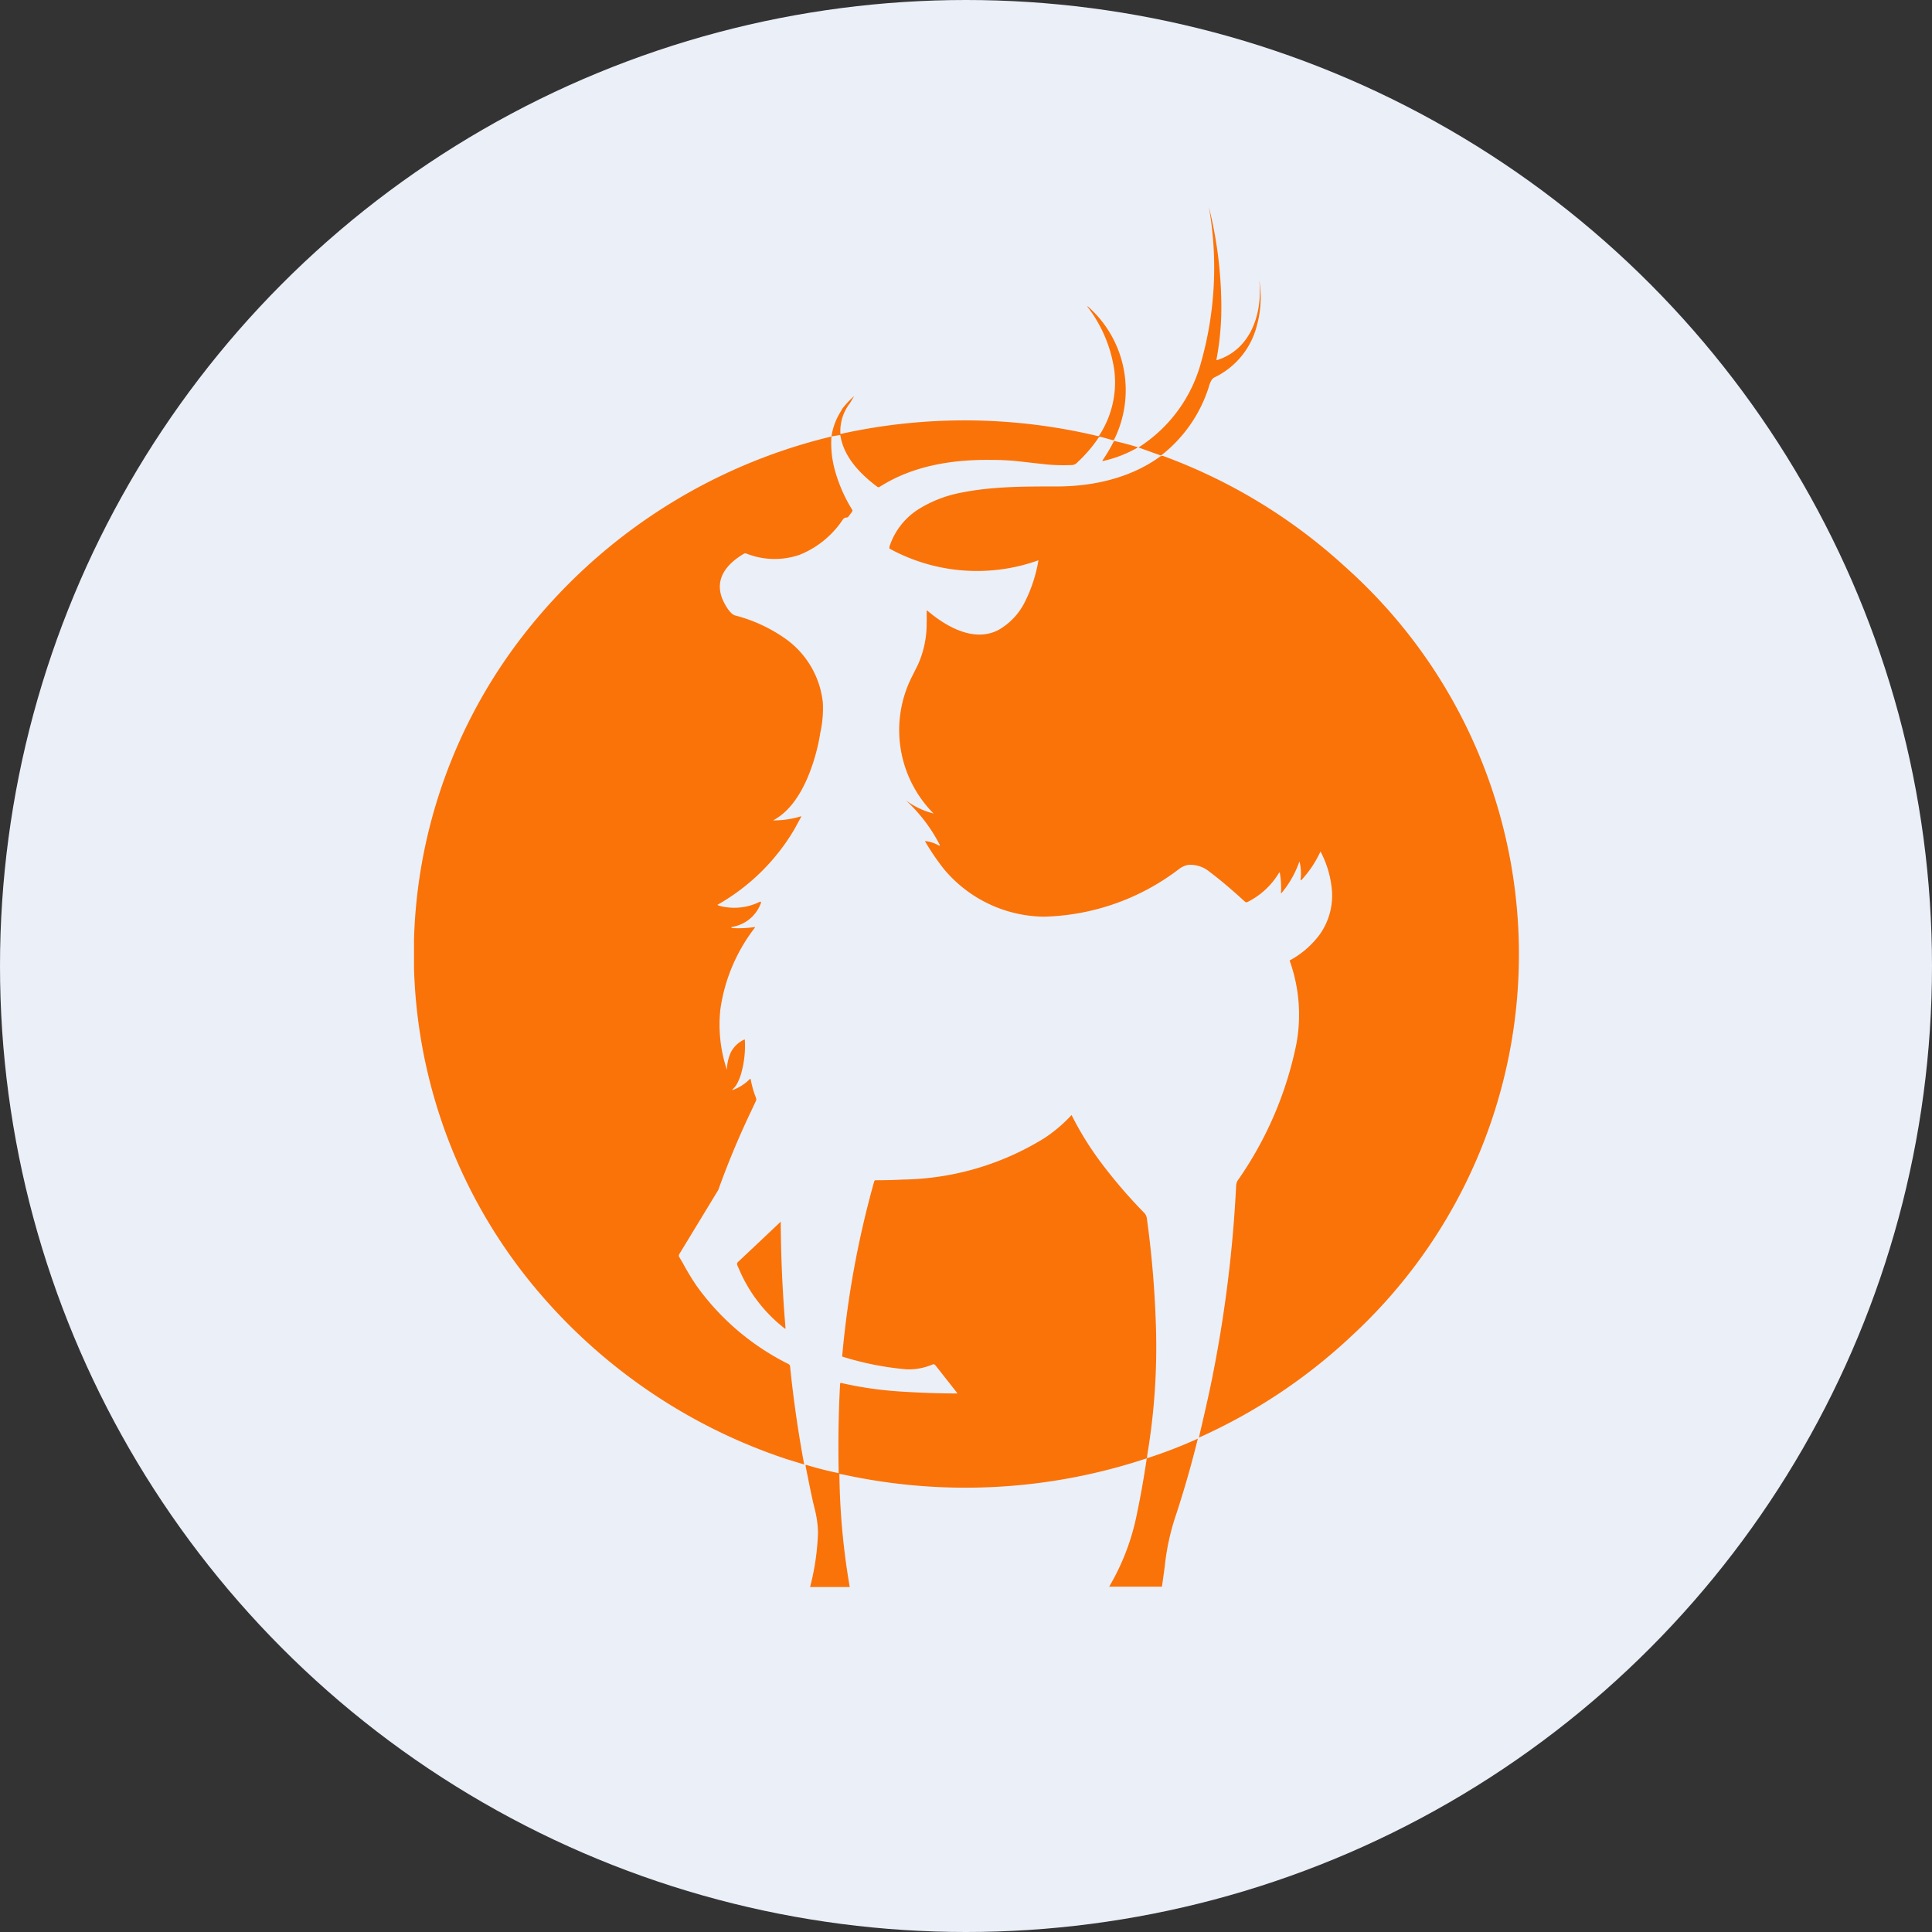<?xml version='1.0' encoding='utf-8'?>
<svg xmlns="http://www.w3.org/2000/svg" id="Layer_1" data-name="Layer 1" viewBox="0 0 300 300" width="300" height="300"><rect x="0" y="0" width="300" height="300" fill="#333333" stroke="none"/><defs><clipPath id="bz_circular_clip"><circle cx="150.0" cy="150.0" r="150.0" /></clipPath></defs><g clip-path="url(#bz_circular_clip)"><title>WNW_Mark_Composite_Light</title><path d="M0,0H300V300H0Z" fill="#ebeff8" /><path d="M189,55.929c-.054,0-.107,0-.107-.107a43.442,43.442,0,0,0,.75-8.839,64.5,64.5,0,0,0-1.929-14.839,54.107,54.107,0,0,1-1.179,24,22.661,22.661,0,0,1-9.75,13.339l3.429,1.232a.214.214,0,0,0,.161-.054,21.75,21.75,0,0,0,7.286-10.446c.161-.589.429-1.393.911-1.607a12.268,12.268,0,0,0,6.589-8.036,16.339,16.339,0,0,0,.375-7.071c.536,4.875-1.125,10.714-6.589,12.429Zm-58.286,7.714a10.179,10.179,0,0,0-1.607,4.125l1.286-.214a.107.107,0,0,1,.107.054v.054c.536,3.268,3,5.893,5.732,7.929a.321.321,0,0,0,.375,0c5.036-3.214,11.036-4.232,17.143-4.179,1.446,0,2.679.054,3.857.161l4.821.536a28.601,28.601,0,0,0,3.857.107,1.277,1.277,0,0,0,1.071-.482,21.274,21.274,0,0,0,3.214-3.75.321.321,0,0,1,.321-.161l1.929.536.161-.054a17.304,17.304,0,0,0-4.071-20.732h-.054V47.625a21.101,21.101,0,0,1,4.179,9.911A15.107,15.107,0,0,1,170.625,67.714h-.161A88.928,88.928,0,0,0,130.5,67.393a7.104,7.104,0,0,1,1.5-4.821q.313-.541.643-1.071a13.199,13.199,0,0,0-1.982,2.143Z" fill="#fa7308" /><path d="M129.107,67.768a15.658,15.658,0,0,0,.536,5.25,23.572,23.572,0,0,0,2.732,6.214l-.054.214-.643.857-.161.054a.75.75,0,0,0-.643.321,14.565,14.565,0,0,1-6.696,5.464,11.893,11.893,0,0,1-8.357-.214h-.214c-2.679,1.554-4.661,3.857-3.482,6.964.268.696,1.179,2.464,2.036,2.679a23.81,23.81,0,0,1,8.143,3.857,13.962,13.962,0,0,1,5.464,9.643,17.54,17.54,0,0,1-.321,4.393l-.054.214a30.147,30.147,0,0,1-2.036,7.179c-1.071,2.464-2.679,5.036-5.036,6.375q-.402.241,0,.161a14.625,14.625,0,0,0,4.071-.643.107.107,0,0,1,0,.107l-1.018,1.875a32.357,32.357,0,0,1-12,11.786l.429.161a8.927,8.927,0,0,0,6.054-.589c.268-.161.375-.054.268.214a5.732,5.732,0,0,1-4.554,3.643V144l.054.107a17.09,17.09,0,0,0,3.589-.161v.107A26.839,26.839,0,0,0,111.857,156.75a22.071,22.071,0,0,0,1.018,9.375,6.912,6.912,0,0,1,.589-2.679,4.393,4.393,0,0,1,2.143-2.036.161.161,0,0,1,.054.054v.054a15.814,15.814,0,0,1-.536,5.036,7.5,7.5,0,0,1-.857,2.036L114,168.911a1.767,1.767,0,0,0-.214.214c-.107.161-.107.161.054.107a7.071,7.071,0,0,0,2.625-1.714h.054l.054.107a15.274,15.274,0,0,0,.75,2.679c.107.268.161.482.054.643l-.75,1.607a130.554,130.554,0,0,0-5.089,12.214l-6.054,9.964a.429.429,0,0,0,0,.482l.482.804a41.034,41.034,0,0,0,2.196,3.643,38.802,38.802,0,0,0,14.304,12.161.492.492,0,0,1,.214.321q.78,7.676,2.196,15.268l-2.786-.857a86.197,86.197,0,0,1-38.036-25.446,81.161,81.161,0,0,1-19.768-50.786v-4.393A80.732,80.732,0,0,1,81.268,98.625a86.089,86.089,0,0,1,47.893-30.857Zm42.214,3.804a19.018,19.018,0,0,0,5.357-2.089H176.625v-.054q-1.801-.558-3.643-.964a25.179,25.179,0,0,1-1.768,3C171.161,71.571,171.214,71.625,171.321,71.571Zm-26.357,54.75c.107.054.107,0,0,0a18.381,18.381,0,0,1-3.482-21l1.071-2.143a15.542,15.542,0,0,0,1.339-6.321q.018-1.018,0-2.036H144c2.893,2.464,7.232,4.982,11.036,3a10.198,10.198,0,0,0,4.125-4.393A22.661,22.661,0,0,0,161.25,87a28.286,28.286,0,0,1-23.143-1.821v-.268a10.805,10.805,0,0,1,4.607-5.893A19.286,19.286,0,0,1,149.25,76.5c4.821-.964,9.643-.964,14.786-.964h.107c5.518,0,11.411-1.286,16.018-4.661a.683.683,0,0,1,.643,0,85.149,85.149,0,0,1,28.018,17.089,80.571,80.571,0,0,1,6.677,113.749q-2.611,2.936-5.498,5.608a85.714,85.714,0,0,1-23.839,15.911c.696-3,1.446-6.161,2.089-9.375a203.132,203.132,0,0,0,3.696-29.732,1.619,1.619,0,0,1,.268-.857A56.464,56.464,0,0,0,201.321,162,24.964,24.964,0,0,0,200.25,149.143a14.09,14.09,0,0,0,4.661-4.018,10.426,10.426,0,0,0,1.875-7.232,15.696,15.696,0,0,0-1.714-5.625h-.054a16.66,16.66,0,0,1-2.893,4.339c-.107.107-.214.107-.161-.107a8.035,8.035,0,0,0-.161-2.679H201.75a15.379,15.379,0,0,1-2.732,4.821c-.107.107-.107.107-.107,0a14.288,14.288,0,0,0-.161-3c0-.214-.107-.214-.214,0a11.871,11.871,0,0,1-4.768,4.393.375.375,0,0,1-.429,0l-1.179-1.071c-1.393-1.232-2.839-2.464-4.339-3.589a4.654,4.654,0,0,0-3.375-1.071,3.696,3.696,0,0,0-1.232.536,35.946,35.946,0,0,1-21.107,7.5,20.518,20.518,0,0,1-15.536-7.393,36.161,36.161,0,0,1-2.946-4.339h.107a5.357,5.357,0,0,1,1.982.643q.321.161.161-.161a24.911,24.911,0,0,0-5.196-6.804A12.183,12.183,0,0,0,144.964,126.321Z" fill="#fa7308" /><path d="M130.929,228.964a89.191,89.191,0,0,0,47.143-2.518c-.429,2.839-.911,5.679-1.5,8.464a36,36,0,0,1-4.339,11.464h8.196l.429-3.107a36.569,36.569,0,0,1,1.768-8.089q1.909-5.827,3.375-11.786a73.022,73.022,0,0,1-7.929,3.054l.054-.214v-.161a101.485,101.485,0,0,0,1.339-20.893,157.72,157.72,0,0,0-1.393-16.071,1.66,1.66,0,0,0-.321-.696,77.424,77.424,0,0,1-6.696-7.768,48.375,48.375,0,0,1-4.661-7.5l-.054.054a22.744,22.744,0,0,1-4.179,3.536,42.964,42.964,0,0,1-21.964,6.429q-2.168.109-4.339.107l-.107.161a149.142,149.142,0,0,0-4.982,27.214,46.821,46.821,0,0,0,9.964,1.982,9.352,9.352,0,0,0,4.071-.75.375.375,0,0,1,.429.107l3.375,4.286c.054.107,0,.161-.054.107-2.786,0-5.518-.107-8.196-.268a58.03,58.03,0,0,1-9.643-1.339c-.214-.054-.268,0-.268.161q-.369,6.904-.214,13.821c-1.821-.375-3.482-.804-5.036-1.286a.107.107,0,0,0-.107.054v.107c.536,2.679.964,4.875,1.393,6.589a16.218,16.218,0,0,1,.536,3.75,38.036,38.036,0,0,1-1.232,8.464h6.161a109.768,109.768,0,0,1-1.607-17.571l.589.107Zm-16.232-32.036-.107-.214c-.107-.268-.268-.536.054-.804q3.306-3.095,6.589-6.214v.214q.052,8.208.75,16.393H121.875A23.036,23.036,0,0,1,114.696,196.929Z" fill="#fa7308" /></g></svg>